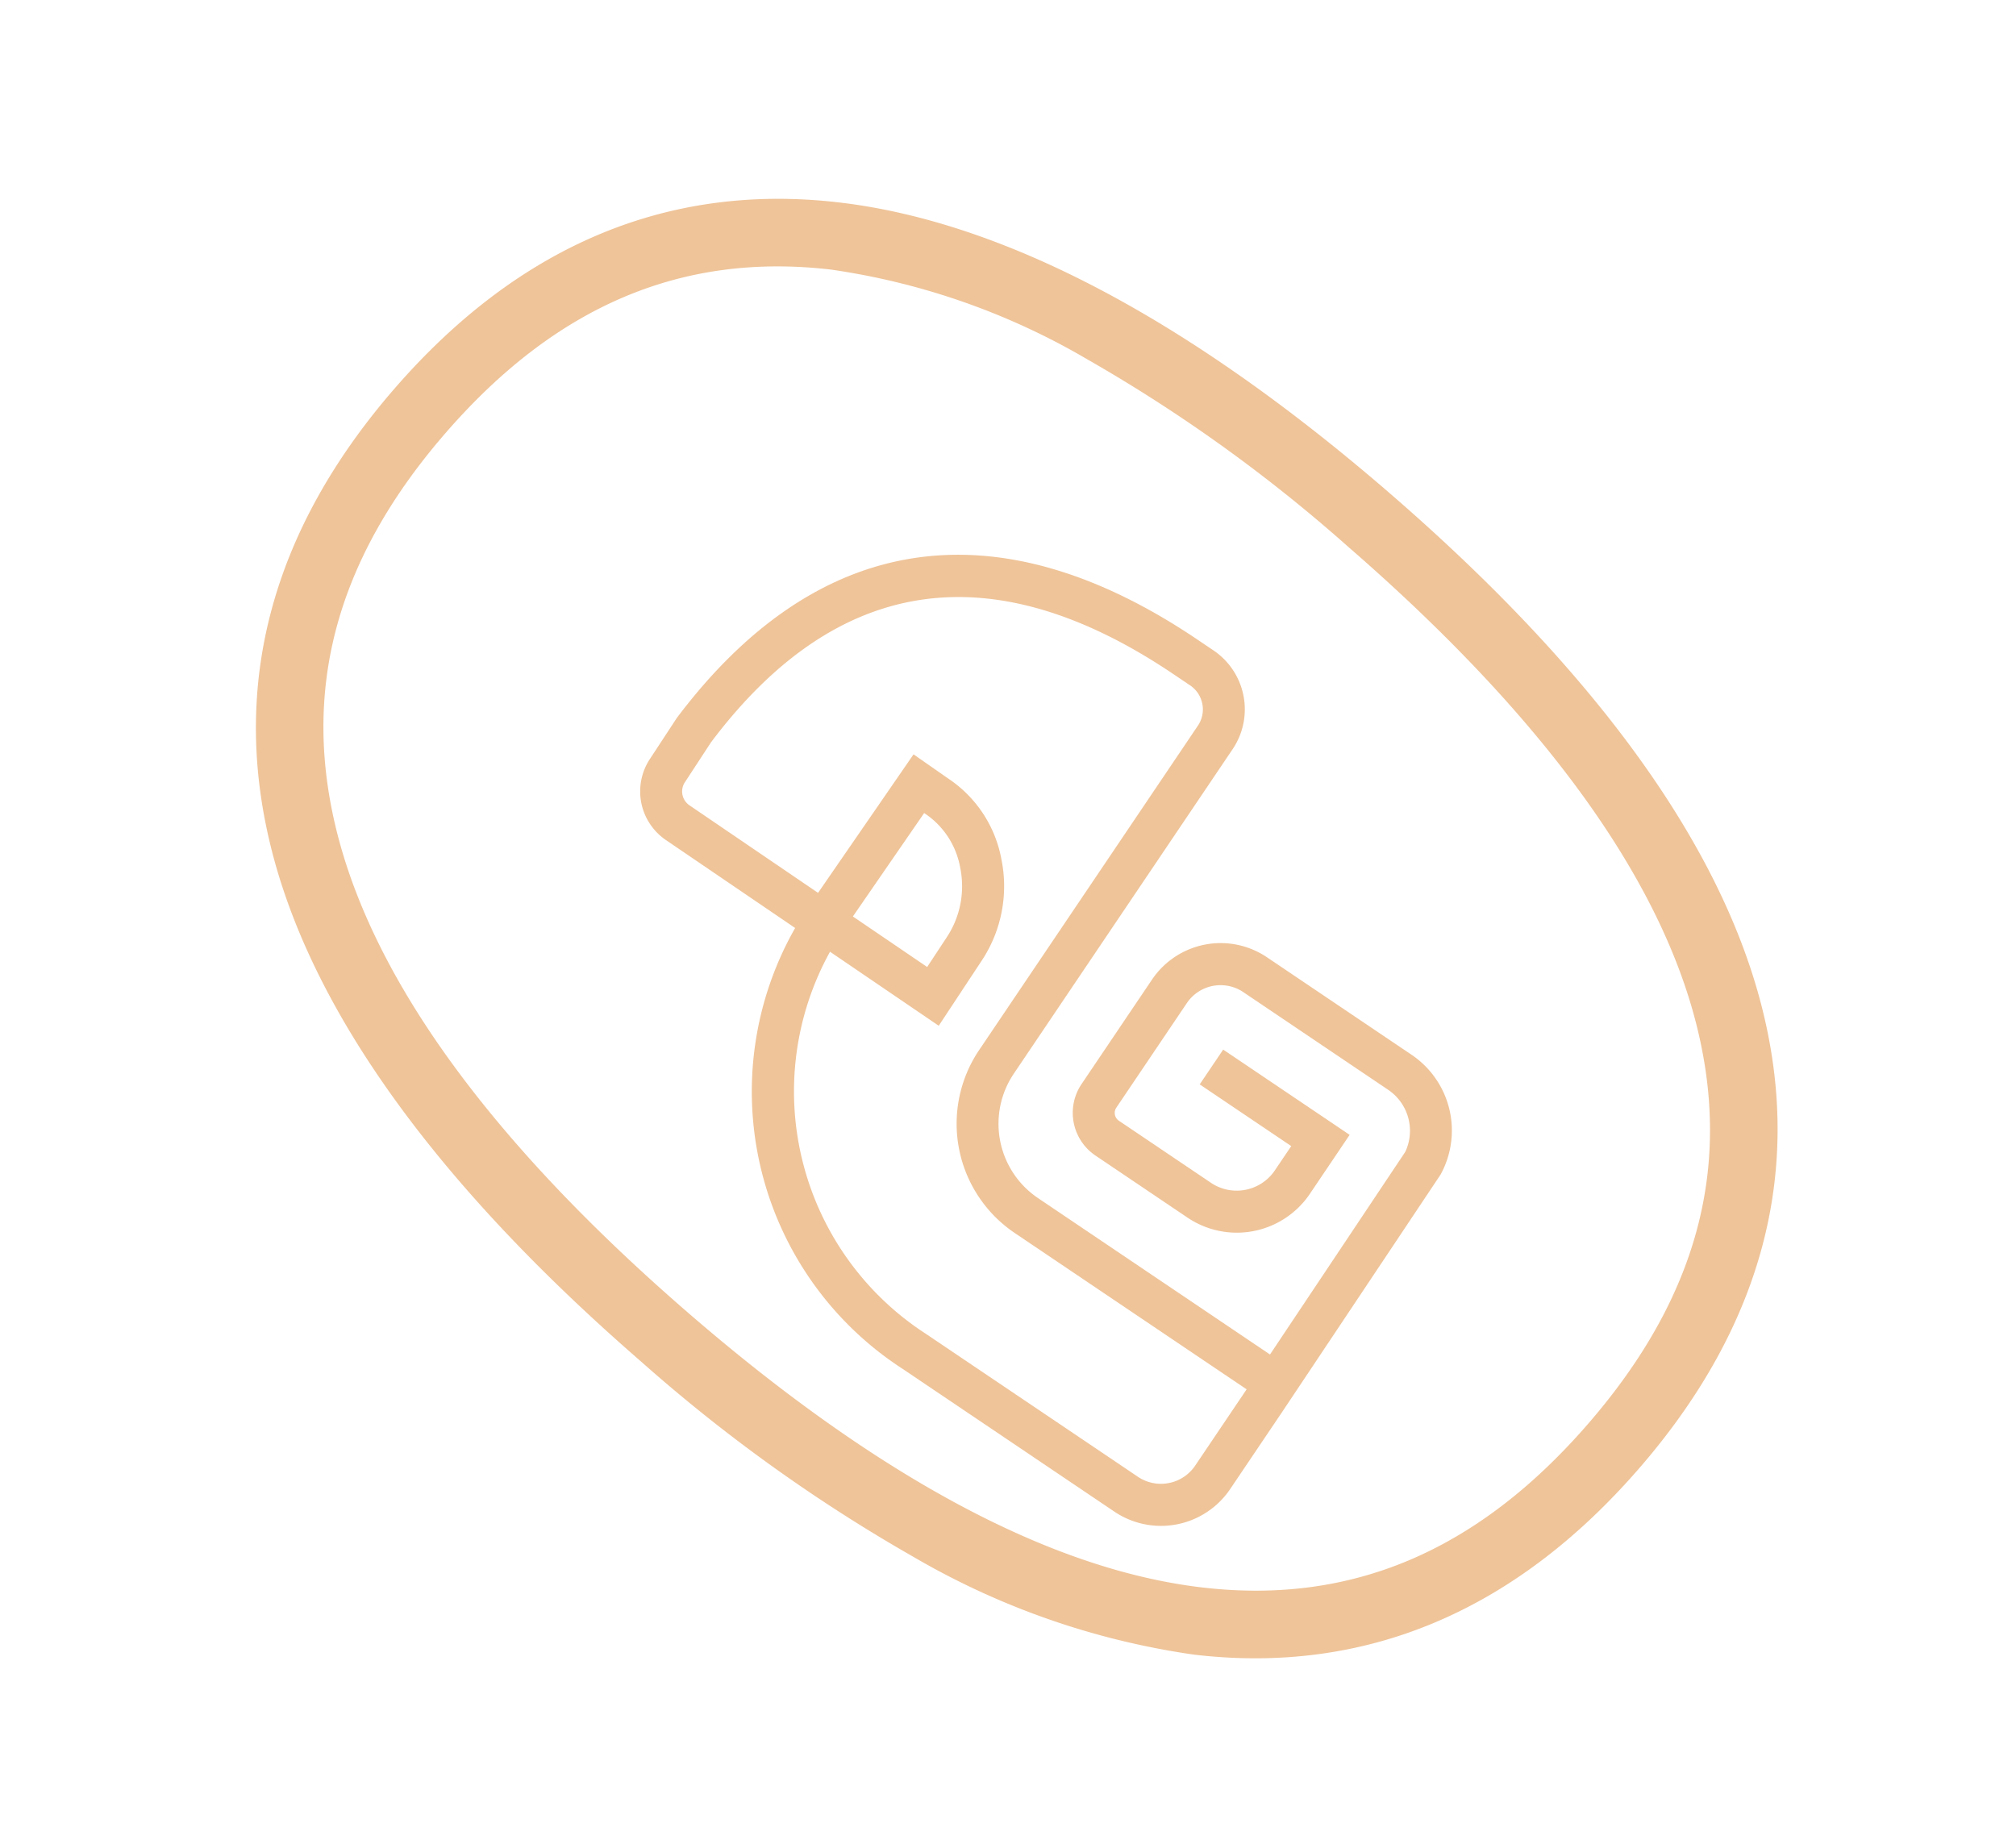<svg xmlns="http://www.w3.org/2000/svg" width="116.915" height="106.931" viewBox="0 0 116.915 106.931">
  <defs>
    <style>
      .cls-1 {
        fill: #efc499;
      }
    </style>
  </defs>
  <g id="Grupo_3019" data-name="Grupo 3019" transform="matrix(0.875, 0.485, -0.485, 0.875, -1088.354, -914.765)">
    <path id="Caminho_14455" data-name="Caminho 14455" class="cls-1" d="M1417.5,612.347a93.753,93.753,0,0,1-19.28-2.253c-15.17-3.217-26.243-8.387-32.914-15.369-6.868-7.187-9.193-16.288-6.91-27.05s8.1-18.135,17.3-21.915c8.931-3.67,21.149-3.9,36.319-.685s26.243,8.388,32.914,15.369c6.868,7.187,9.193,16.288,6.91,27.05s-8.1,18.136-17.3,21.916A44.789,44.789,0,0,1,1417.5,612.347Zm-24.784-65.609a40.838,40.838,0,0,0-15.532,2.65c-8.034,3.3-12.924,9.551-14.95,19.1s-.093,17.245,5.908,23.526c6.116,6.4,16.508,11.191,30.892,14.242s25.826,2.892,34.013-.475c8.034-3.3,12.925-9.552,14.95-19.1s.093-17.245-5.908-23.525c-6.116-6.4-16.509-11.192-30.891-14.243A90.073,90.073,0,0,0,1392.715,546.738Z" transform="translate(67.317 -286.737)"/>
    <path id="Caminho_6513" data-name="Caminho 6513" class="cls-1" d="M23.976,0,21.165.036h-.006a3.412,3.412,0,0,0-3.406,3.391l-.04,9.071A19.159,19.159,0,0,0,0,31.944V46.768A4.835,4.835,0,0,0,4.829,51.6h5.338V51.6l16.607-.08a5.3,5.3,0,0,0,4.826-5.28V36.12a4.8,4.8,0,0,0-4.793-4.794H19.491a2.988,2.988,0,0,0-2.984,2.985v6.445a5.111,5.111,0,0,0,5.1,5.105h4.135V37.017H23.308v6.4h-1.7a2.67,2.67,0,0,1-2.667-2.667V34.31a.547.547,0,0,1,.546-.547h7.315a2.358,2.358,0,0,1,2.355,2.356V46.243a2.869,2.869,0,0,1-2.428,2.843l-14.129.067V32.932a5.2,5.2,0,0,1,5.2-5.2H40.5a4.125,4.125,0,0,0,4.12-4.12V22.459C44.62,8.462,37.508.7,23.976,0ZM20.139,14.9l7.283.074,0,.1a4.776,4.776,0,0,1-1.455,3.4,5.364,5.364,0,0,1-3.772,1.613l-2.077.021Zm22.042,8.717A1.683,1.683,0,0,1,40.5,25.3H17.8a7.643,7.643,0,0,0-7.633,7.633V49.158H4.829a2.393,2.393,0,0,1-2.39-2.39V31.944a16.745,16.745,0,0,1,15.263-17l-.034,7.626,4.539-.045A7.812,7.812,0,0,0,27.7,20.189a7.18,7.18,0,0,0,2.161-5.1L29.9,12.56l-9.754-.1.04-9.024a.974.974,0,0,1,.986-.964h0l2.751-.038C36.041,3.061,42.181,9.8,42.181,22.459Z" transform="matrix(0.087, -0.996, 0.996, 0.087, 1447.194, 313.602)"/>
  </g>
</svg>
